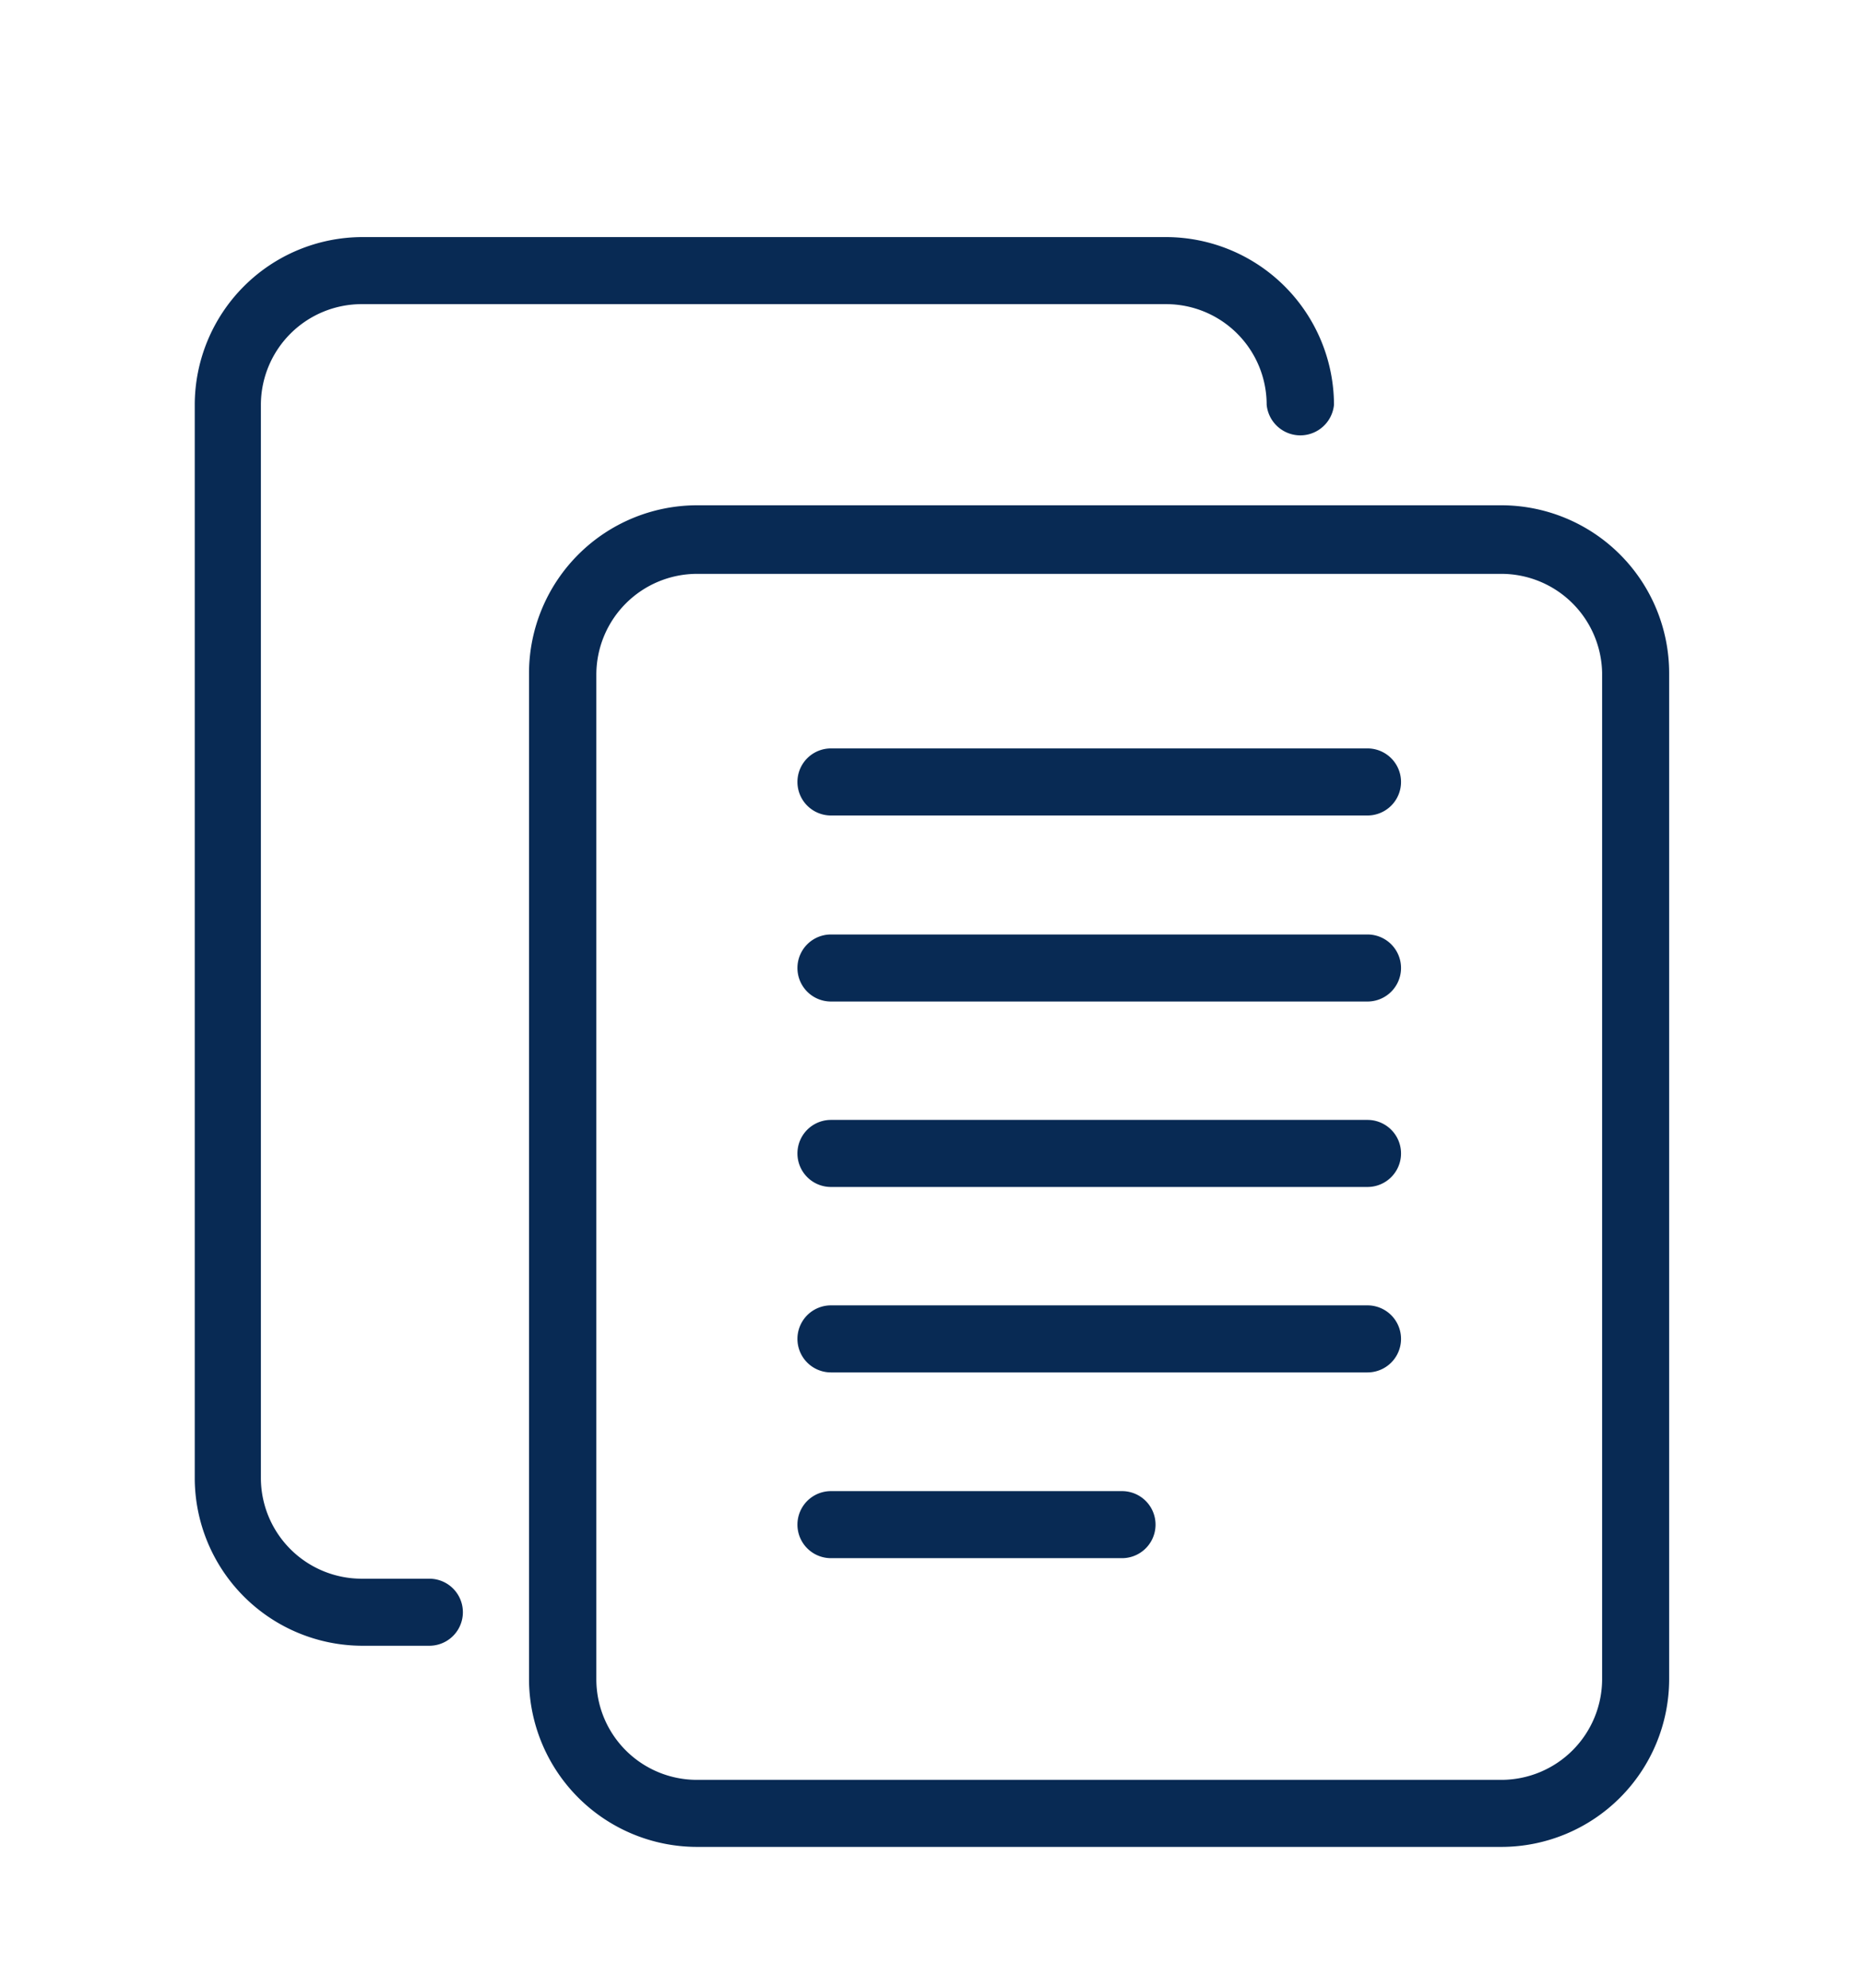 <svg id="Layer_1" data-name="Layer 1" xmlns="http://www.w3.org/2000/svg" viewBox="0 0 61.7 65.82"><defs><style>.cls-1{fill:#082a54;}</style></defs><path class="cls-1" d="M49.73,61.15H23.08a5.57,5.57,0,0,1-5.56-5.55V22.28a5.57,5.57,0,0,1,5.56-5.55H49.73a5.56,5.56,0,0,1,5.55,5.55V55.6A5.56,5.56,0,0,1,49.73,61.15ZM23.08,19a3.34,3.34,0,0,0-3.33,3.33V55.6a3.33,3.33,0,0,0,3.33,3.33H49.73a3.34,3.34,0,0,0,3.33-3.33V22.28A3.34,3.34,0,0,0,49.73,19Z"/><path class="cls-1" d="M14.19,54.49H12a5.56,5.56,0,0,1-5.55-5.55V13.4A5.56,5.56,0,0,1,12,7.85H38.62a5.57,5.57,0,0,1,5.56,5.55,1.12,1.12,0,0,1-2.23,0,3.33,3.33,0,0,0-3.33-3.33H12A3.34,3.34,0,0,0,8.64,13.4V48.94A3.34,3.34,0,0,0,12,52.27h2.22a1.11,1.11,0,1,1,0,2.22Z"/><path class="cls-1" d="M45.29,27H27.52a1.11,1.11,0,0,1,0-2.22H45.29a1.11,1.11,0,0,1,0,2.22Z"/><path class="cls-1" d="M45.29,33.16H27.52a1.11,1.11,0,1,1,0-2.22H45.29a1.11,1.11,0,1,1,0,2.22Z"/><path class="cls-1" d="M45.29,39.3H27.52a1.11,1.11,0,1,1,0-2.22H45.29a1.11,1.11,0,0,1,0,2.22Z"/><path class="cls-1" d="M45.29,45.44H27.52a1.11,1.11,0,1,1,0-2.22H45.29a1.11,1.11,0,1,1,0,2.22Z"/><path class="cls-1" d="M37.16,51.59H27.52a1.11,1.11,0,1,1,0-2.22h9.64a1.11,1.11,0,1,1,0,2.22Z"/></svg>
